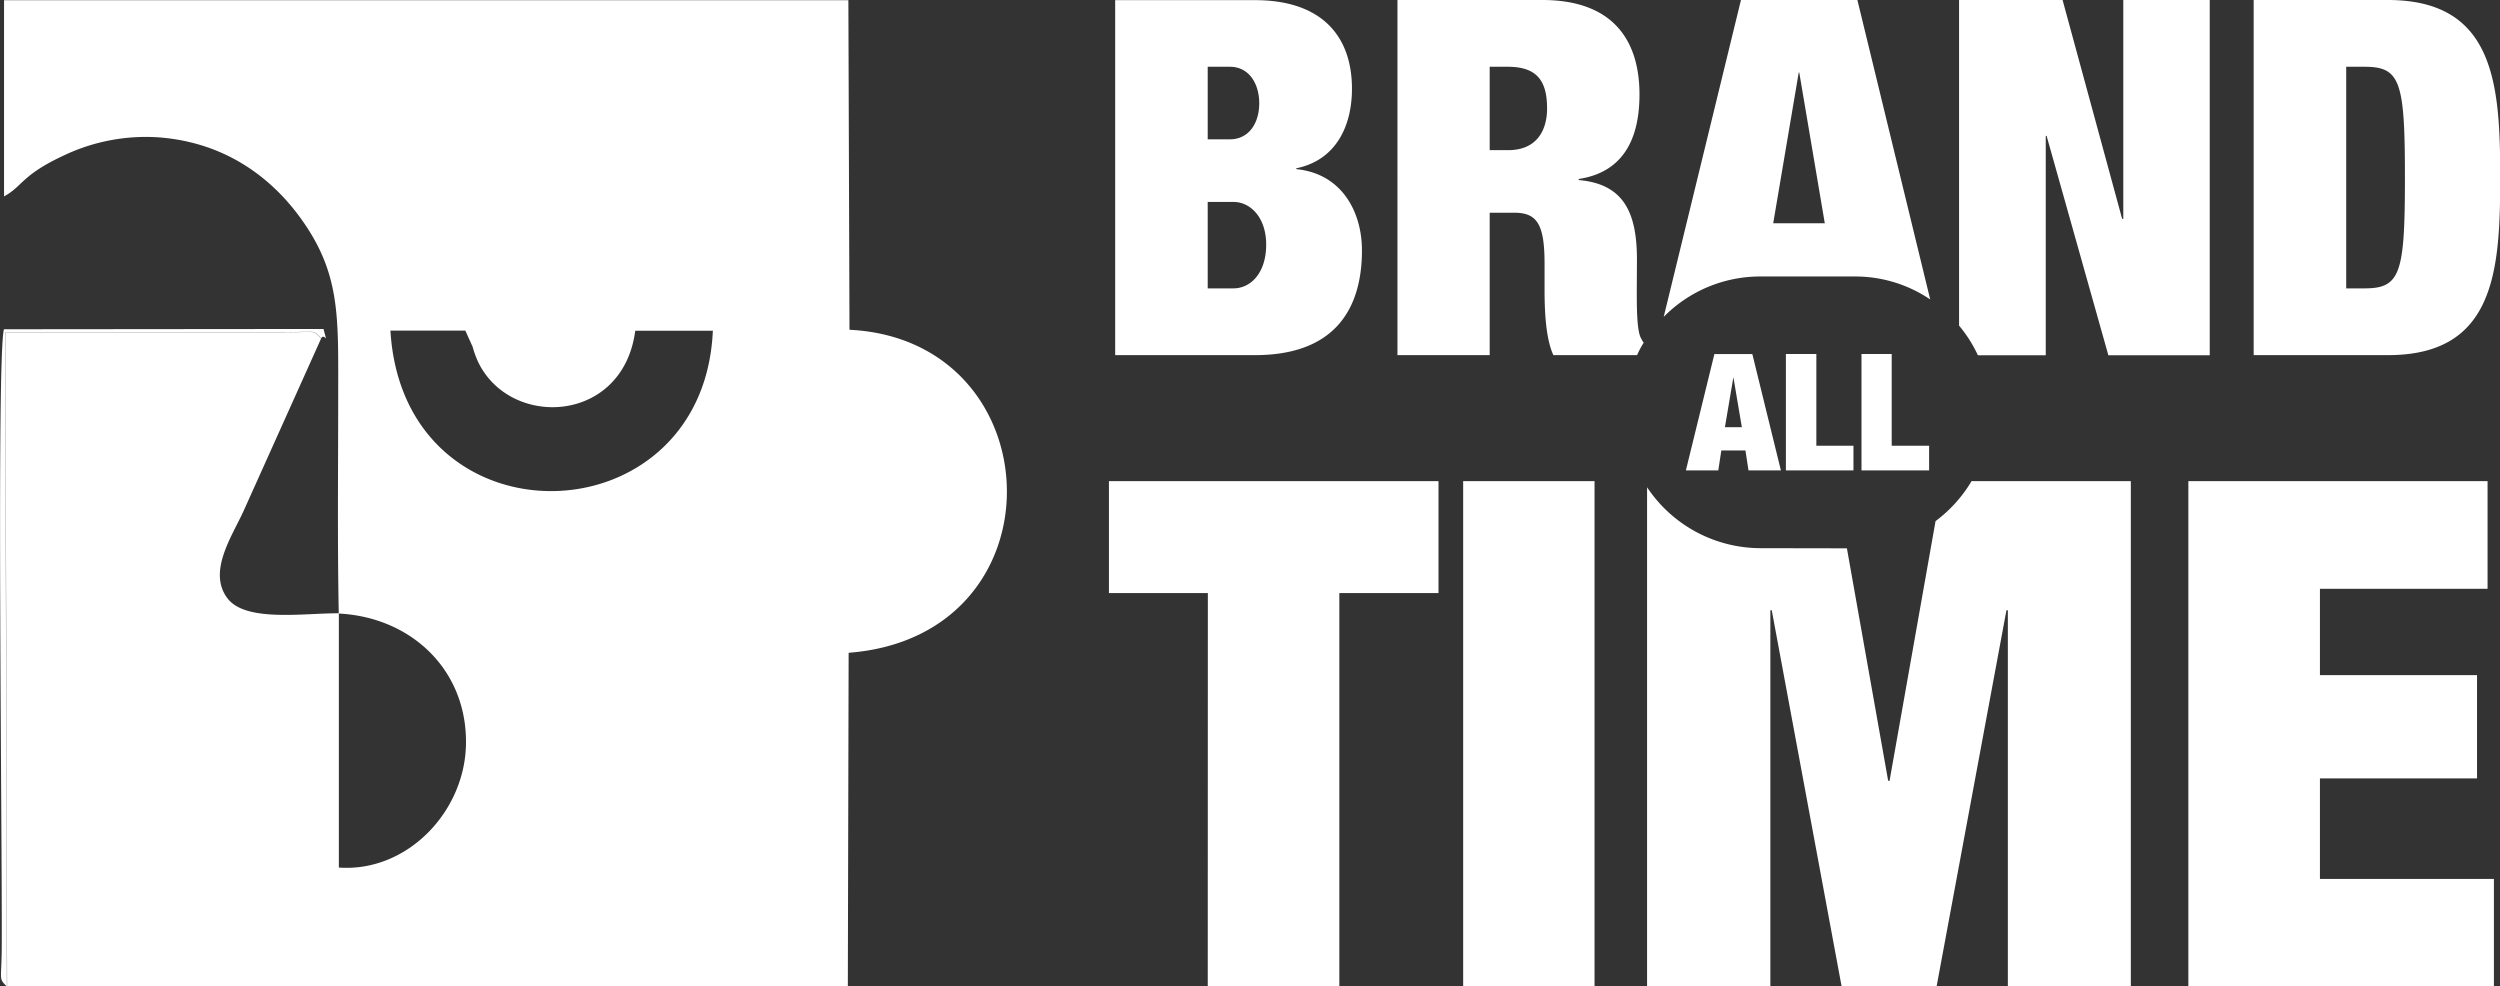 <svg xmlns="http://www.w3.org/2000/svg" id="Layer_1" data-name="Layer 1" viewBox="0 0 500.66 197.55"><rect x="0" y="0" width="500.66" height="197.55" fill="#333333" stroke="none"/><defs><style>.cls-1{fill:#fff;fill-rule:evenodd;}</style></defs><path id="path24" class="cls-1" d="M16.05,203.34l-.33-131,55.47,0c7.27,0,5.94-.56,7.77,1.22.83-1.28,1.44,1.77.5-1.89l-64,.06c-1.5,5.6-.33,101-.44,124-.06,6.61-.67,5.88,1.05,7.66m66.46-74.73v50.87c13.87,1,25.69-11.59,25.46-25.52-.16-14.47-11.26-24.63-25.46-25.35m75-56.64-15.64,0c-2.45,18.64-25,19.69-31.46,6.27a19.42,19.42,0,0,1-1.11-3.06L107.86,72l-15,0c2.6,43.6,62.74,42.1,64.57,0M82.51,128.61c-6.88-.05-18.53,1.83-22.24-2.94-4.16-5.38,1-12.65,3.27-17.75L79,73.53c-1.83-1.78-.5-1.22-7.77-1.22l-55.47,0,.33,131,168.37-.06.16-66.73c43.28-3.33,41.17-62.64.17-64.69l-.22-66-169.09,0V45.12c3.72-2,3.5-4.27,12-8.21a38.22,38.22,0,0,1,19-3.61c13.87,1.06,22.8,8.61,28.13,15.82C82.9,60.38,82.4,69,82.4,84.9c0,14.53-.17,29.23.11,43.71" transform="translate(-14.67 -5.79)"></path><path id="path28" class="cls-1" d="M407,5.79V71a26.48,26.48,0,0,1,3.77,5.94h13.59V33h.17l12.37,43.94H457.2V5.79H439.89V49.62h-.23L427.73,5.79ZM324.5,27.42c0,5-2.5,8.44-7.77,8.44H313V19.16h3.61c5.55,0,7.88,2.5,7.88,8.26m18,30.35c0-9.43-2.66-15.14-11.65-15.92v-.22C339.31,40.35,343,34.19,343,24.71c0-10.93-5.38-18.92-19.47-18.92h-29V76.91H313V48.39h4.88c4.5,0,6.11,2.11,6.11,10.16v4.82c0,2.94,0,9.77,1.77,13.54h16.76a18,18,0,0,1,1.33-2.5,2.92,2.92,0,0,1-.45-.72c-.94-1.38-.94-6.16-.94-9.82Zm27.29-7.27,5.11-30.18H375l5.11,30.18ZM347.85,69.25a27.11,27.11,0,0,1,19.36-8.09h18.92a26.77,26.77,0,0,1,15.09,4.6l-14.59-60h-23.3Zm19.36,46.32a27.34,27.34,0,0,1-22.69-12.2v100h24.69V128h.28l14,75.39h19l14-75.39h.28v75.39h24.63V102.15h-31.9a27.53,27.53,0,0,1-7.21,8l-9.21,52h-.28l-8.26-46.55ZM387.46,100H401V95.05h-7.49V76.69h-6.05Zm-15.14,0h13.53V95.05h-7.43V76.69h-6.1Zm-8.82-8.66h-3.39l1.67-9.87h.05ZM352.29,100h6.49l.61-4h4.83l.61,4h6.49l-5.72-23.3H358ZM452.92,203.34h61.19V181.81H479.27V161.67h31.46V141H479.27v-17.3h33.57V102.15H452.92Zm-145.23,0H334V102.15H307.69Zm-51.15,0h26.35V124.56h19.86V102.15h-66v22.41h19.81ZM466,76.91h26.9c21.42,0,22.47-16.92,22.47-35.56S514.28,5.79,492.86,5.79H466Zm18.53-57.75h3.66c7.21,0,8.1,2.94,8.1,22.19s-.89,22.19-8.1,22.19h-3.66Zm-228,27.07h5.16c3.39,0,6.55,3.11,6.55,8.54,0,5.77-3.16,8.77-6.55,8.77h-5.16Zm0-27.07h4.44c3.83,0,5.88,3.38,5.88,7.32s-2.05,7.21-5.88,7.21h-4.44ZM238,76.91h28c15.43,0,21.42-8.65,21.42-21,0-7.37-3.78-15.31-13.15-16.25v-.17c7.88-1.6,11.15-8.37,11.15-15.92,0-10.65-6.16-17.75-19.42-17.75H238Z" transform="translate(-14.67 -5.79)"></path></svg>